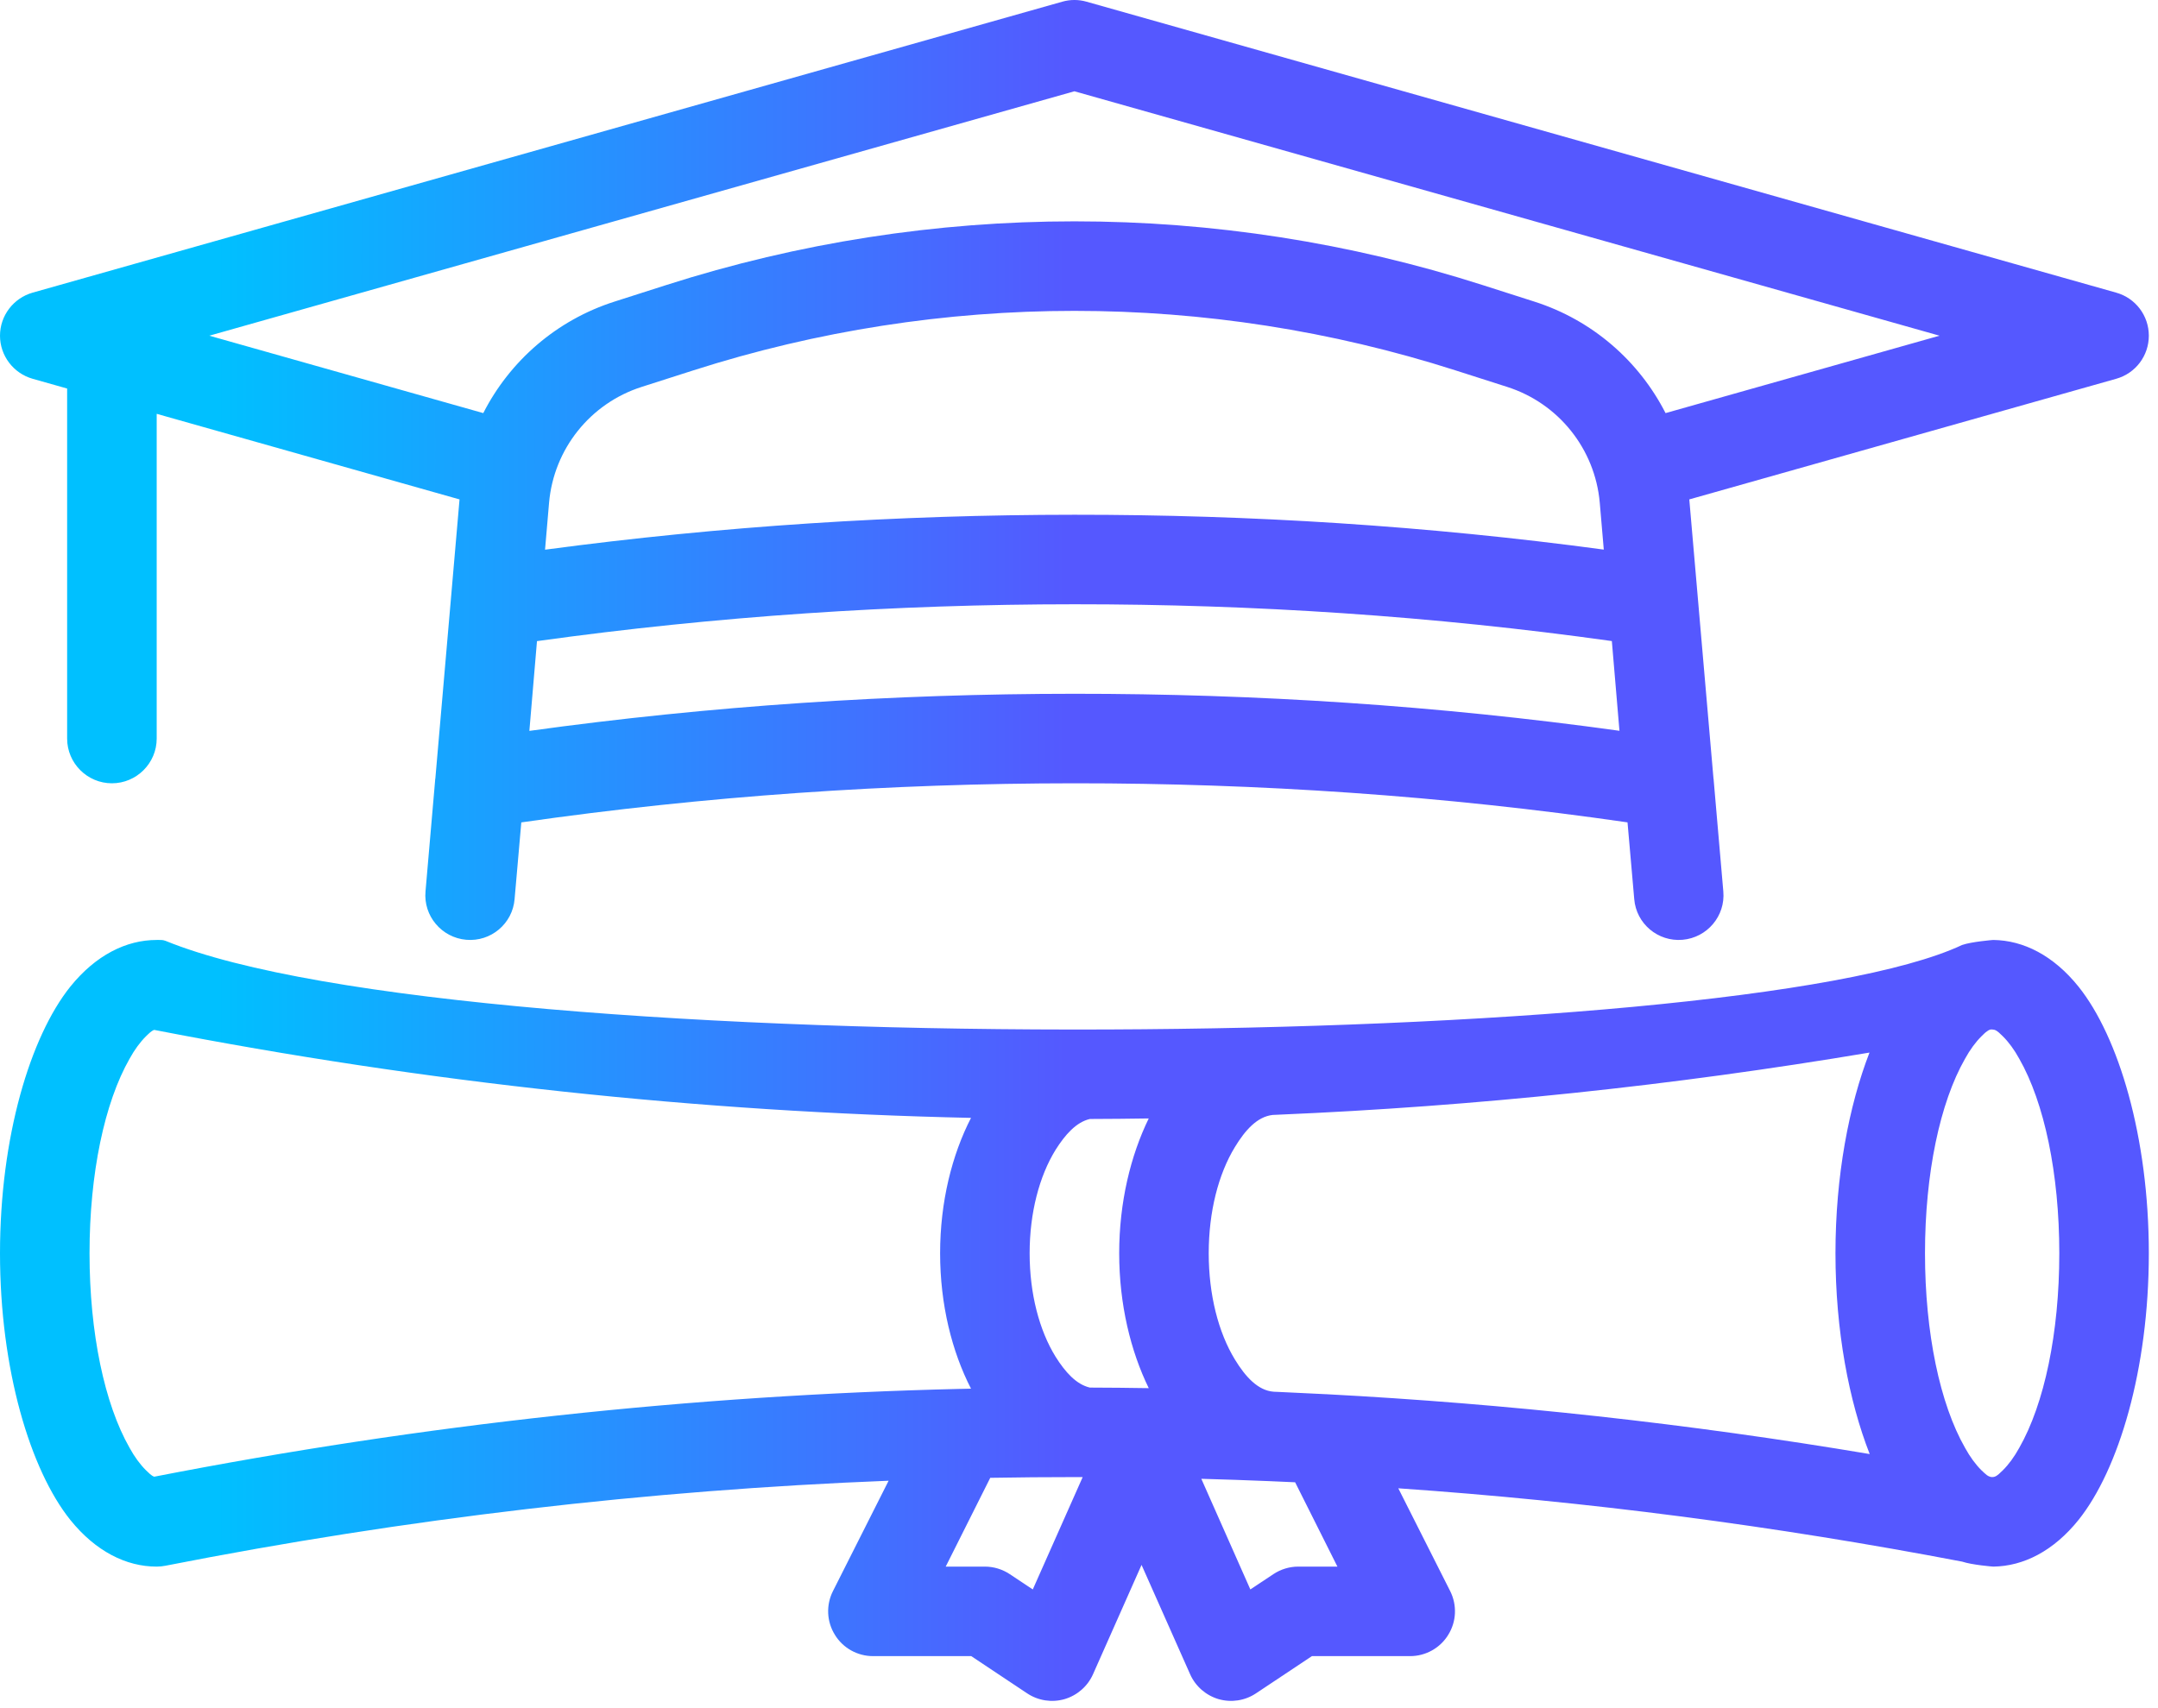 <svg width="72" height="57" viewBox="0 0 72 57" fill="none" xmlns="http://www.w3.org/2000/svg">
<path fill-rule="evenodd" clip-rule="evenodd" d="M66.504 31.366C66.481 31.366 65.779 31.425 65.466 31.533C61.642 33.33 49.506 34.303 36.967 34.353C23.995 34.406 10.59 33.47 5.519 31.394C5.422 31.357 5.325 31.366 5.228 31.366C4.212 31.366 3.196 31.871 2.345 32.925C1.008 34.597 0 37.943 0 41.822C0 45.7 1.008 49.046 2.345 50.718C3.196 51.772 4.212 52.277 5.228 52.277C5.325 52.277 5.422 52.267 5.519 52.248C13.562 50.667 21.605 49.728 29.648 49.411L27.789 53.098C27.557 53.561 27.58 54.112 27.856 54.554C28.125 54.995 28.61 55.264 29.126 55.264H32.404L34.271 56.507C34.637 56.751 35.093 56.821 35.519 56.699C35.937 56.576 36.288 56.273 36.467 55.87L38.087 52.22L39.708 55.87C39.887 56.273 40.238 56.576 40.656 56.699C41.082 56.821 41.538 56.751 41.904 56.507L43.771 55.264H47.049C47.565 55.264 48.05 54.995 48.319 54.554C48.595 54.112 48.617 53.561 48.386 53.098L46.653 49.664C52.927 50.098 59.192 50.911 65.466 52.111C65.787 52.219 66.481 52.277 66.504 52.277C67.512 52.264 68.513 51.759 69.349 50.718C70.686 49.046 71.694 45.7 71.694 41.822C71.694 37.943 70.686 34.597 69.349 32.925C68.513 31.884 67.512 31.379 66.504 31.366ZM36.123 49.29C36.026 49.29 35.937 49.29 35.847 49.29C34.913 49.29 33.972 49.298 33.039 49.314L31.553 52.277H32.86C33.151 52.277 33.442 52.364 33.689 52.528L34.458 53.039L36.123 49.29ZM40.081 49.347L41.717 53.039L42.486 52.528C42.733 52.364 43.024 52.277 43.315 52.277H44.622L43.211 49.463C42.957 49.452 42.71 49.441 42.464 49.43C42.426 49.429 42.389 49.427 42.352 49.425C41.59 49.393 40.836 49.368 40.081 49.347ZM66.549 34.366C66.474 34.356 66.414 34.323 66.295 34.415C66.227 34.459 66.175 34.52 66.108 34.582C65.914 34.775 65.727 35.029 65.563 35.328C64.726 36.791 64.226 39.16 64.226 41.822C64.226 44.483 64.726 46.852 65.563 48.315C65.727 48.614 65.914 48.868 66.108 49.061C66.175 49.123 66.235 49.184 66.295 49.228C66.369 49.278 66.444 49.307 66.549 49.277C66.646 49.244 66.728 49.153 66.825 49.061C67.019 48.868 67.206 48.614 67.37 48.315C68.206 46.852 68.707 44.483 68.707 41.822C68.707 39.16 68.206 36.791 67.37 35.328C67.206 35.029 67.019 34.775 66.825 34.582C66.728 34.49 66.646 34.399 66.549 34.366ZM32.397 37.303C23.315 37.106 14.234 36.135 5.145 34.367C5.048 34.4 4.966 34.49 4.869 34.582C4.675 34.775 4.488 35.029 4.324 35.328C3.488 36.791 2.987 39.16 2.987 41.822C2.987 44.483 3.488 46.852 4.324 48.315C4.488 48.614 4.675 48.868 4.869 49.061C4.966 49.153 5.048 49.243 5.145 49.277C14.122 47.526 23.091 46.558 32.061 46.346C32.075 46.346 32.083 46.346 32.098 46.346C32.195 46.343 32.3 46.341 32.397 46.339C31.762 45.105 31.366 43.536 31.366 41.822C31.366 40.106 31.762 38.538 32.397 37.303ZM62.374 35.124C55.802 36.23 49.222 36.918 42.643 37.197C42.636 37.197 42.628 37.197 42.628 37.198C42.568 37.2 42.516 37.203 42.464 37.205C41.949 37.26 41.545 37.711 41.202 38.276C40.649 39.182 40.328 40.439 40.328 41.822C40.328 43.204 40.649 44.461 41.202 45.367C41.553 45.943 41.971 46.402 42.494 46.441L42.561 46.444H42.568C42.613 46.444 42.658 46.447 42.703 46.45C43.211 46.472 43.711 46.496 44.219 46.523C44.226 46.523 44.226 46.523 44.234 46.523C50.283 46.842 56.332 47.505 62.381 48.521C61.687 46.748 61.239 44.403 61.239 41.822C61.239 39.241 61.687 36.896 62.374 35.124ZM38.327 37.322C37.669 37.332 37.02 37.338 36.362 37.34C35.907 37.447 35.541 37.859 35.22 38.367C34.674 39.25 34.353 40.475 34.353 41.822C34.353 43.168 34.674 44.393 35.22 45.276C35.541 45.785 35.907 46.197 36.362 46.303C37.02 46.305 37.669 46.311 38.327 46.322C37.722 45.083 37.341 43.523 37.341 41.822C37.341 40.12 37.722 38.561 38.327 37.322ZM2.24 12.965V24.645C2.24 25.469 2.913 26.138 3.734 26.138C4.556 26.138 5.228 25.469 5.228 24.645V13.809L15.332 16.665L14.525 25.98C14.518 25.999 14.518 26.017 14.518 26.036L14.197 29.743C14.122 30.564 14.735 31.289 15.556 31.36C16.378 31.432 17.102 30.823 17.169 30.002L17.393 27.443C23.547 26.56 29.693 26.141 35.847 26.138C42.001 26.136 48.147 26.551 54.301 27.442L54.525 30.002C54.592 30.823 55.316 31.432 56.138 31.36C56.959 31.289 57.572 30.564 57.497 29.743L57.176 26.037C57.176 26.017 57.176 25.999 57.169 25.98L56.362 16.665L70.604 12.64C71.253 12.458 71.694 11.871 71.694 11.202C71.694 10.534 71.253 9.947 70.604 9.765L36.25 0.056C35.989 -0.019 35.705 -0.019 35.444 0.056L1.09 9.765C0.448 9.947 0 10.534 0 11.202C0 11.871 0.448 12.458 1.09 12.64L2.24 12.965ZM53.778 21.392C47.796 20.554 41.822 20.162 35.847 20.164C29.872 20.166 23.898 20.562 17.916 21.394L17.662 24.389C23.719 23.552 29.783 23.153 35.847 23.151C41.911 23.149 47.975 23.544 54.032 24.386L53.778 21.392ZM53.509 18.34L53.375 16.776C53.218 14.983 52.001 13.458 50.283 12.91L48.558 12.358C40.291 9.712 31.404 9.712 23.136 12.358L21.411 12.91C19.693 13.458 18.476 14.983 18.319 16.776L18.185 18.343C24.07 17.555 29.962 17.179 35.847 17.177C41.732 17.174 47.624 17.546 53.509 18.34ZM55.57 13.785L64.711 11.202L35.847 3.046L6.983 11.202L16.124 13.785C17.012 12.045 18.566 10.683 20.5 10.065L22.225 9.513C31.082 6.677 40.612 6.677 49.469 9.513C50.074 9.706 50.656 9.892 51.194 10.065C53.128 10.683 54.682 12.045 55.57 13.785Z" fill="url(#paint0_linear_4_8)"/>
<defs>
<linearGradient id="paint0_linear_4_8" x1="7.246" y1="28.601" x2="64.448" y2="28.601" gradientUnits="userSpaceOnUse">
<stop stop-color="#00C0FF"/>
<stop offset="0.5" stop-color="#5558FF"/>
</linearGradient>
</defs>
</svg>
